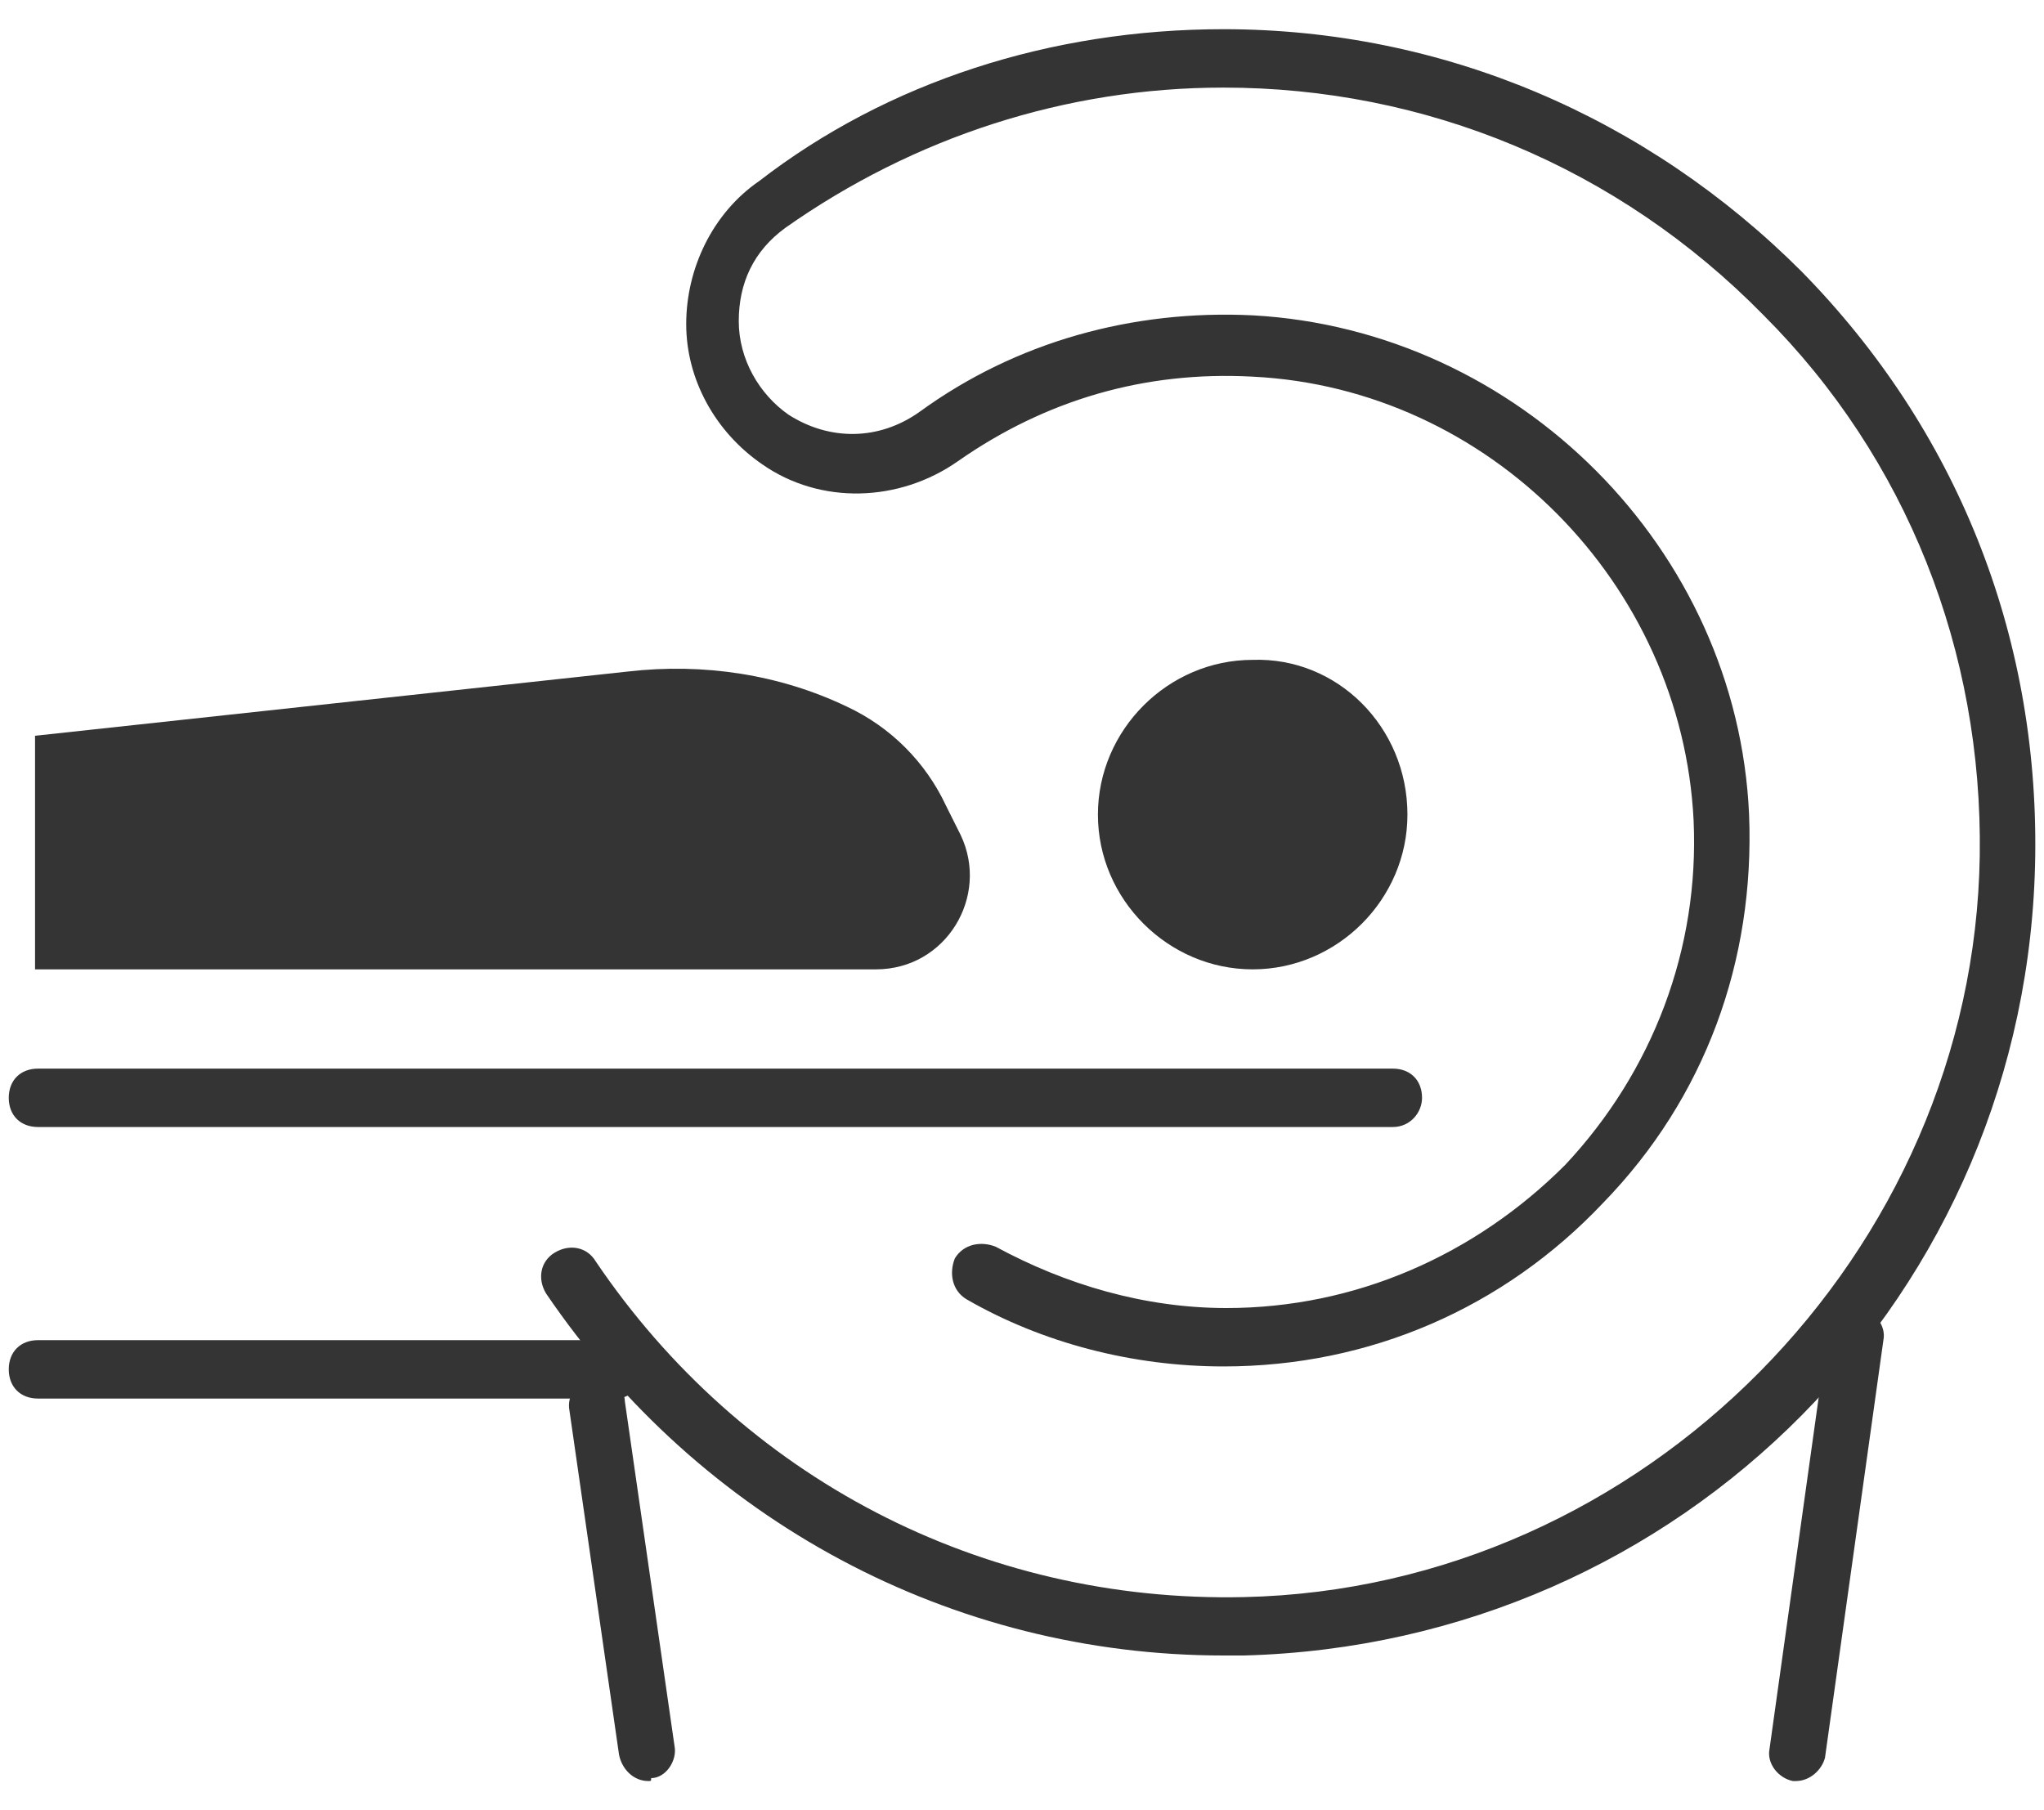 <?xml version="1.0" encoding="utf-8"?>
<!-- Generator: Adobe Illustrator 24.3.0, SVG Export Plug-In . SVG Version: 6.00 Build 0)  -->
<svg version="1.1" id="レイヤー_1" xmlns="http://www.w3.org/2000/svg" xmlns:xlink="http://www.w3.org/1999/xlink" x="0px"
	 y="0px" width="70px" height="62px" viewBox="0 0 70 62" style="enable-background:new 0 0 70 62;" xml:space="preserve">
<style type="text/css">
	.st0{opacity:0.9;}
	.st1{fill:#1E1E1E;}
</style>
<g class="st0">
	<g>
		<path class="st1" d="M48.2,27.9c0,2.9-2.4,5.3-5.3,5.3c-2.9,0-5.3-2.4-5.3-5.3s2.4-5.3,5.3-5.3C45.8,22.5,48.2,24.9,48.2,27.9z"/>
	</g>
	<g>
		<path class="st1" d="M1.2,33.2H30c2.4,0,3.9-2.5,2.9-4.6l-0.5-1c-0.7-1.5-1.9-2.7-3.4-3.4l0,0c-2.3-1.1-4.9-1.5-7.5-1.2L1.2,25.2
			V33.2z"/>
	</g>
	<g>
		<path class="st1" d="M41.9,56.7c-9.3,0-17.9-4.6-23.2-12.4c-0.3-0.5-0.2-1.1,0.3-1.4c0.5-0.3,1.1-0.2,1.4,0.3
			c5,7.4,13.2,11.7,22.2,11.5c13.7-0.3,25-11.8,25.2-25.4c0.1-7-2.5-13.6-7.4-18.5C55.4,5.7,48.8,3,41.9,3c-5.4,0-10.6,1.7-15,4.8
			c-1.1,0.8-1.6,1.9-1.6,3.2c0,1.3,0.7,2.5,1.7,3.2c1.4,0.9,3.1,0.9,4.5-0.1c3.3-2.4,7.3-3.5,11.4-3.3c9.1,0.5,16.6,8,17,17.1
			c0.2,5-1.5,9.7-5,13.3c-3.4,3.6-8,5.6-13,5.6c-3.1,0-6.2-0.8-8.8-2.3c-0.5-0.3-0.6-0.9-0.4-1.4c0.3-0.5,0.9-0.6,1.4-0.4
			c2.4,1.3,5.1,2.1,7.9,2.1c4.4,0,8.5-1.8,11.6-4.9c3-3.2,4.6-7.4,4.4-11.8c-0.4-8.1-7-14.8-15.1-15.2c-3.7-0.2-7.1,0.8-10.1,2.9
			c-2,1.4-4.7,1.5-6.7,0.1c-1.6-1.1-2.6-2.9-2.6-4.8c0-1.9,0.9-3.8,2.5-4.9C30.4,2.8,36,1,41.9,1c7.5,0,14.5,3,19.8,8.3
			c5.3,5.4,8.1,12.4,8,20c-0.2,15-12.1,27-27.1,27.4C42.3,56.7,42.1,56.7,41.9,56.7z"/>
	</g>
	<g>
		<path class="st1" d="M47.7,38.6H1.3c-0.6,0-1-0.4-1-1c0-0.6,0.4-1,1-1h46.4c0.6,0,1,0.4,1,1C48.7,38.1,48.3,38.6,47.7,38.6z"/>
	</g>
	<g>
		<path class="st1" d="M21.1,47.9H1.3c-0.6,0-1-0.4-1-1c0-0.6,0.4-1,1-1h19.8c0.6,0,1,0.4,1,1C22.1,47.4,21.6,47.9,21.1,47.9z"/>
	</g>
	<g>
		<path class="st1" d="M22.2,61c-0.5,0-0.9-0.4-1-0.9l-1.7-11.8c-0.1-0.5,0.3-1.1,0.8-1.1c0.5-0.1,1.1,0.3,1.1,0.8l1.7,11.8
			c0.1,0.5-0.3,1.1-0.8,1.1C22.3,61,22.3,61,22.2,61z"/>
	</g>
	<g>
		<path class="st1" d="M61.5,61c0,0-0.1,0-0.1,0c-0.5-0.1-0.9-0.6-0.8-1.1l2-14.3c0.1-0.5,0.6-0.9,1.1-0.8c0.5,0.1,0.9,0.6,0.8,1.1
			l-2,14.3C62.4,60.6,62,61,61.5,61z"/>
	</g>
</g>
</svg>
